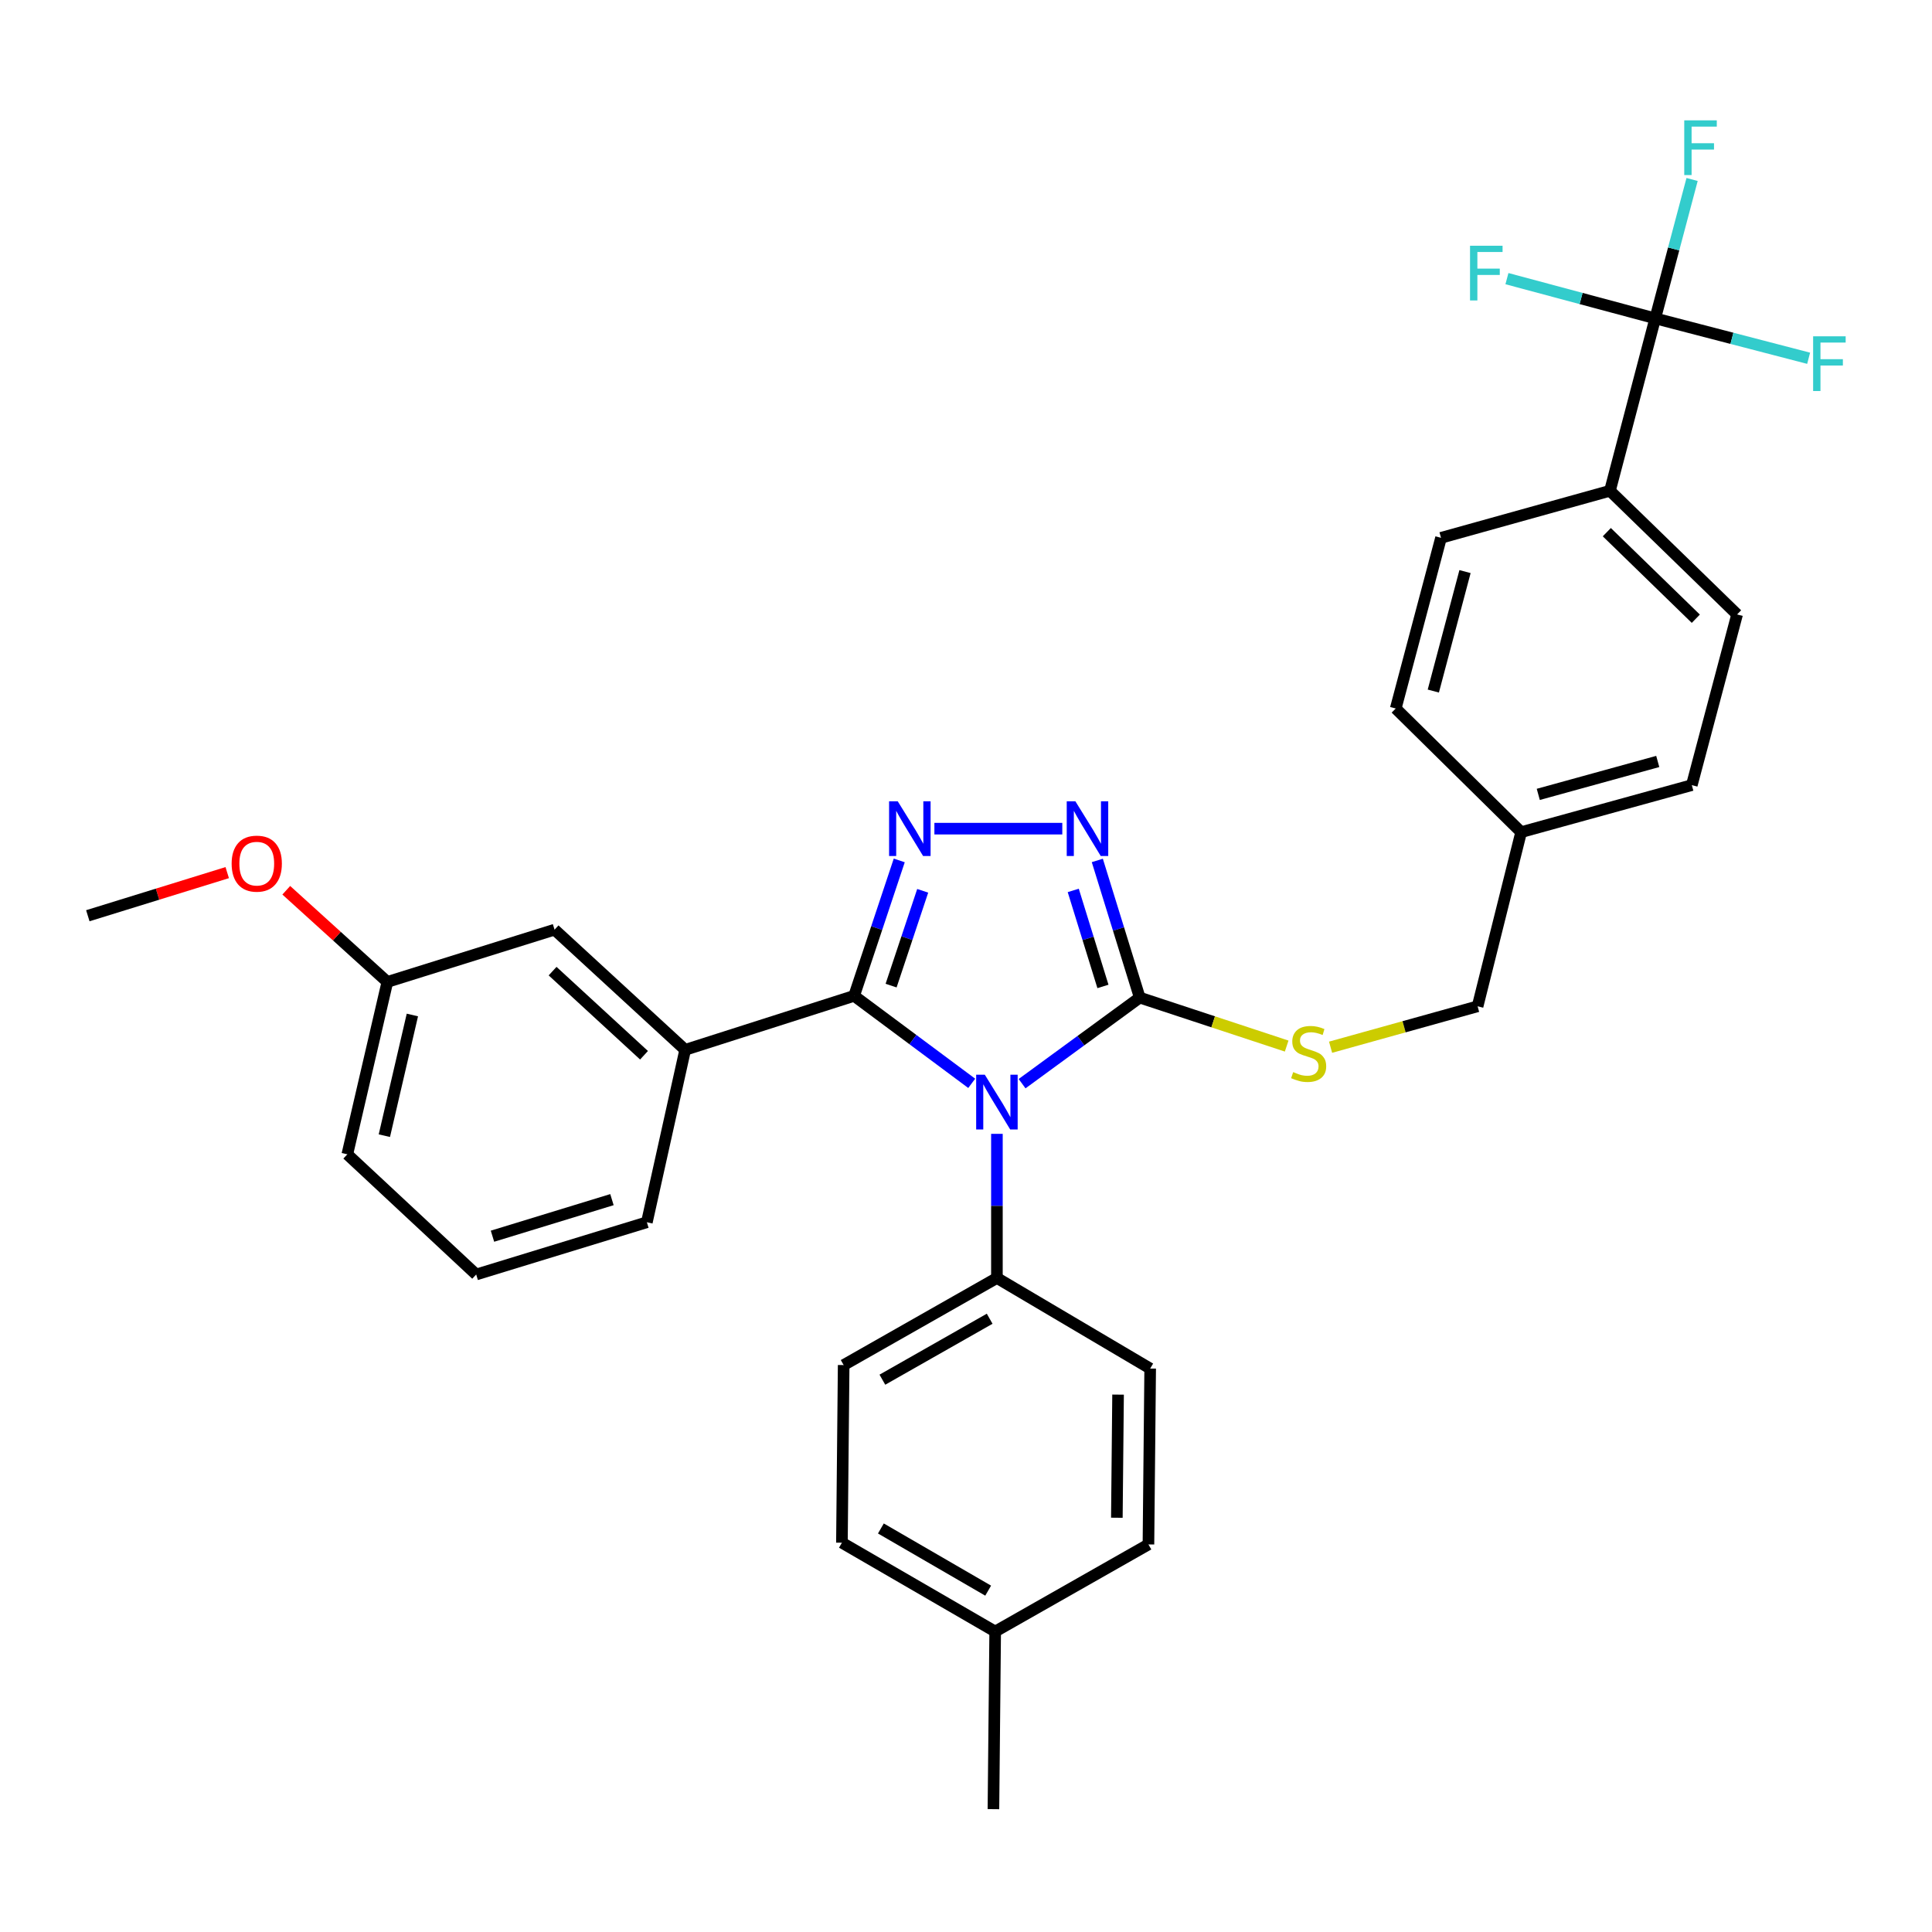 <?xml version='1.0' encoding='iso-8859-1'?>
<svg version='1.1' baseProfile='full'
              xmlns='http://www.w3.org/2000/svg'
                      xmlns:rdkit='http://www.rdkit.org/xml'
                      xmlns:xlink='http://www.w3.org/1999/xlink'
                  xml:space='preserve'
width='1000px' height='1000px' viewBox='0 0 1000 1000'>
<!-- END OF HEADER -->
<rect style='opacity:1.0;fill:#FFFFFF;stroke:none' width='1000' height='1000' x='0' y='0'> </rect>
<path class='bond-0' d='M 549.84,428.913 L 483.643,428.913' style='fill:none;fill-rule:evenodd;stroke:#0000FF;stroke-width:6px;stroke-linecap:butt;stroke-linejoin:miter;stroke-opacity:1' />
<path class='bond-1' d='M 567.966,445.362 L 578.946,480.858' style='fill:none;fill-rule:evenodd;stroke:#0000FF;stroke-width:6px;stroke-linecap:butt;stroke-linejoin:miter;stroke-opacity:1' />
<path class='bond-1' d='M 578.946,480.858 L 589.925,516.355' style='fill:none;fill-rule:evenodd;stroke:#000000;stroke-width:6px;stroke-linecap:butt;stroke-linejoin:miter;stroke-opacity:1' />
<path class='bond-1' d='M 555.51,460.882 L 563.196,485.73' style='fill:none;fill-rule:evenodd;stroke:#0000FF;stroke-width:6px;stroke-linecap:butt;stroke-linejoin:miter;stroke-opacity:1' />
<path class='bond-1' d='M 563.196,485.73 L 570.881,510.578' style='fill:none;fill-rule:evenodd;stroke:#000000;stroke-width:6px;stroke-linecap:butt;stroke-linejoin:miter;stroke-opacity:1' />
<path class='bond-2' d='M 465.451,445.354 L 453.77,480.401' style='fill:none;fill-rule:evenodd;stroke:#0000FF;stroke-width:6px;stroke-linecap:butt;stroke-linejoin:miter;stroke-opacity:1' />
<path class='bond-2' d='M 453.77,480.401 L 442.089,515.448' style='fill:none;fill-rule:evenodd;stroke:#000000;stroke-width:6px;stroke-linecap:butt;stroke-linejoin:miter;stroke-opacity:1' />
<path class='bond-2' d='M 477.587,461.081 L 469.41,485.614' style='fill:none;fill-rule:evenodd;stroke:#0000FF;stroke-width:6px;stroke-linecap:butt;stroke-linejoin:miter;stroke-opacity:1' />
<path class='bond-2' d='M 469.41,485.614 L 461.233,510.147' style='fill:none;fill-rule:evenodd;stroke:#000000;stroke-width:6px;stroke-linecap:butt;stroke-linejoin:miter;stroke-opacity:1' />
<path class='bond-3' d='M 442.089,515.448 L 354.647,543.393' style='fill:none;fill-rule:evenodd;stroke:#000000;stroke-width:6px;stroke-linecap:butt;stroke-linejoin:miter;stroke-opacity:1' />
<path class='bond-4' d='M 442.089,515.448 L 472.524,538.092' style='fill:none;fill-rule:evenodd;stroke:#000000;stroke-width:6px;stroke-linecap:butt;stroke-linejoin:miter;stroke-opacity:1' />
<path class='bond-4' d='M 472.524,538.092 L 502.959,560.736' style='fill:none;fill-rule:evenodd;stroke:#0000FF;stroke-width:6px;stroke-linecap:butt;stroke-linejoin:miter;stroke-opacity:1' />
<path class='bond-5' d='M 529.032,560.907 L 559.479,538.631' style='fill:none;fill-rule:evenodd;stroke:#0000FF;stroke-width:6px;stroke-linecap:butt;stroke-linejoin:miter;stroke-opacity:1' />
<path class='bond-5' d='M 559.479,538.631 L 589.925,516.355' style='fill:none;fill-rule:evenodd;stroke:#000000;stroke-width:6px;stroke-linecap:butt;stroke-linejoin:miter;stroke-opacity:1' />
<path class='bond-6' d='M 516.002,586.876 L 516.002,624.178' style='fill:none;fill-rule:evenodd;stroke:#0000FF;stroke-width:6px;stroke-linecap:butt;stroke-linejoin:miter;stroke-opacity:1' />
<path class='bond-6' d='M 516.002,624.178 L 516.002,661.481' style='fill:none;fill-rule:evenodd;stroke:#000000;stroke-width:6px;stroke-linecap:butt;stroke-linejoin:miter;stroke-opacity:1' />
<path class='bond-7' d='M 589.925,516.355 L 627.951,528.899' style='fill:none;fill-rule:evenodd;stroke:#000000;stroke-width:6px;stroke-linecap:butt;stroke-linejoin:miter;stroke-opacity:1' />
<path class='bond-7' d='M 627.951,528.899 L 665.976,541.443' style='fill:none;fill-rule:evenodd;stroke:#CCCC00;stroke-width:6px;stroke-linecap:butt;stroke-linejoin:miter;stroke-opacity:1' />
<path class='bond-8' d='M 856.748,164.793 L 833.31,254.03' style='fill:none;fill-rule:evenodd;stroke:#000000;stroke-width:6px;stroke-linecap:butt;stroke-linejoin:miter;stroke-opacity:1' />
<path class='bond-9' d='M 856.748,164.793 L 866.285,128.846' style='fill:none;fill-rule:evenodd;stroke:#000000;stroke-width:6px;stroke-linecap:butt;stroke-linejoin:miter;stroke-opacity:1' />
<path class='bond-9' d='M 866.285,128.846 L 875.823,92.898' style='fill:none;fill-rule:evenodd;stroke:#33CCCC;stroke-width:6px;stroke-linecap:butt;stroke-linejoin:miter;stroke-opacity:1' />
<path class='bond-10' d='M 856.748,164.793 L 818.368,154.506' style='fill:none;fill-rule:evenodd;stroke:#000000;stroke-width:6px;stroke-linecap:butt;stroke-linejoin:miter;stroke-opacity:1' />
<path class='bond-10' d='M 818.368,154.506 L 779.989,144.218' style='fill:none;fill-rule:evenodd;stroke:#33CCCC;stroke-width:6px;stroke-linecap:butt;stroke-linejoin:miter;stroke-opacity:1' />
<path class='bond-11' d='M 856.748,164.793 L 896.445,175.115' style='fill:none;fill-rule:evenodd;stroke:#000000;stroke-width:6px;stroke-linecap:butt;stroke-linejoin:miter;stroke-opacity:1' />
<path class='bond-11' d='M 896.445,175.115 L 936.143,185.436' style='fill:none;fill-rule:evenodd;stroke:#33CCCC;stroke-width:6px;stroke-linecap:butt;stroke-linejoin:miter;stroke-opacity:1' />
<path class='bond-12' d='M 688.707,542.039 L 726.753,531.45' style='fill:none;fill-rule:evenodd;stroke:#CCCC00;stroke-width:6px;stroke-linecap:butt;stroke-linejoin:miter;stroke-opacity:1' />
<path class='bond-12' d='M 726.753,531.45 L 764.8,520.861' style='fill:none;fill-rule:evenodd;stroke:#000000;stroke-width:6px;stroke-linecap:butt;stroke-linejoin:miter;stroke-opacity:1' />
<path class='bond-13' d='M 833.31,254.03 L 899.118,318.034' style='fill:none;fill-rule:evenodd;stroke:#000000;stroke-width:6px;stroke-linecap:butt;stroke-linejoin:miter;stroke-opacity:1' />
<path class='bond-13' d='M 831.686,275.449 L 877.752,320.252' style='fill:none;fill-rule:evenodd;stroke:#000000;stroke-width:6px;stroke-linecap:butt;stroke-linejoin:miter;stroke-opacity:1' />
<path class='bond-14' d='M 833.31,254.03 L 745.868,278.375' style='fill:none;fill-rule:evenodd;stroke:#000000;stroke-width:6px;stroke-linecap:butt;stroke-linejoin:miter;stroke-opacity:1' />
<path class='bond-15' d='M 435.778,798.501 L 515.105,844.479' style='fill:none;fill-rule:evenodd;stroke:#000000;stroke-width:6px;stroke-linecap:butt;stroke-linejoin:miter;stroke-opacity:1' />
<path class='bond-15' d='M 455.944,791.134 L 511.473,823.319' style='fill:none;fill-rule:evenodd;stroke:#000000;stroke-width:6px;stroke-linecap:butt;stroke-linejoin:miter;stroke-opacity:1' />
<path class='bond-16' d='M 435.778,798.501 L 436.676,706.553' style='fill:none;fill-rule:evenodd;stroke:#000000;stroke-width:6px;stroke-linecap:butt;stroke-linejoin:miter;stroke-opacity:1' />
<path class='bond-17' d='M 515.105,844.479 L 594.432,799.398' style='fill:none;fill-rule:evenodd;stroke:#000000;stroke-width:6px;stroke-linecap:butt;stroke-linejoin:miter;stroke-opacity:1' />
<path class='bond-18' d='M 515.105,844.479 L 514.198,936.418' style='fill:none;fill-rule:evenodd;stroke:#000000;stroke-width:6px;stroke-linecap:butt;stroke-linejoin:miter;stroke-opacity:1' />
<path class='bond-19' d='M 354.647,543.393 L 287.044,481.193' style='fill:none;fill-rule:evenodd;stroke:#000000;stroke-width:6px;stroke-linecap:butt;stroke-linejoin:miter;stroke-opacity:1' />
<path class='bond-19' d='M 333.344,546.195 L 286.022,502.656' style='fill:none;fill-rule:evenodd;stroke:#000000;stroke-width:6px;stroke-linecap:butt;stroke-linejoin:miter;stroke-opacity:1' />
<path class='bond-20' d='M 354.647,543.393 L 334.817,632.639' style='fill:none;fill-rule:evenodd;stroke:#000000;stroke-width:6px;stroke-linecap:butt;stroke-linejoin:miter;stroke-opacity:1' />
<path class='bond-21' d='M 287.044,481.193 L 200.499,508.24' style='fill:none;fill-rule:evenodd;stroke:#000000;stroke-width:6px;stroke-linecap:butt;stroke-linejoin:miter;stroke-opacity:1' />
<path class='bond-22' d='M 200.499,508.24 L 174.339,484.518' style='fill:none;fill-rule:evenodd;stroke:#000000;stroke-width:6px;stroke-linecap:butt;stroke-linejoin:miter;stroke-opacity:1' />
<path class='bond-22' d='M 174.339,484.518 L 148.178,460.796' style='fill:none;fill-rule:evenodd;stroke:#FF0000;stroke-width:6px;stroke-linecap:butt;stroke-linejoin:miter;stroke-opacity:1' />
<path class='bond-23' d='M 200.499,508.24 L 179.772,597.477' style='fill:none;fill-rule:evenodd;stroke:#000000;stroke-width:6px;stroke-linecap:butt;stroke-linejoin:miter;stroke-opacity:1' />
<path class='bond-23' d='M 213.449,525.356 L 198.94,587.822' style='fill:none;fill-rule:evenodd;stroke:#000000;stroke-width:6px;stroke-linecap:butt;stroke-linejoin:miter;stroke-opacity:1' />
<path class='bond-24' d='M 117.608,451.667 L 81.531,462.826' style='fill:none;fill-rule:evenodd;stroke:#FF0000;stroke-width:6px;stroke-linecap:butt;stroke-linejoin:miter;stroke-opacity:1' />
<path class='bond-24' d='M 81.531,462.826 L 45.455,473.985' style='fill:none;fill-rule:evenodd;stroke:#000000;stroke-width:6px;stroke-linecap:butt;stroke-linejoin:miter;stroke-opacity:1' />
<path class='bond-25' d='M 334.817,632.639 L 246.478,659.677' style='fill:none;fill-rule:evenodd;stroke:#000000;stroke-width:6px;stroke-linecap:butt;stroke-linejoin:miter;stroke-opacity:1' />
<path class='bond-25' d='M 316.742,620.93 L 254.904,639.856' style='fill:none;fill-rule:evenodd;stroke:#000000;stroke-width:6px;stroke-linecap:butt;stroke-linejoin:miter;stroke-opacity:1' />
<path class='bond-26' d='M 246.478,659.677 L 179.772,597.477' style='fill:none;fill-rule:evenodd;stroke:#000000;stroke-width:6px;stroke-linecap:butt;stroke-linejoin:miter;stroke-opacity:1' />
<path class='bond-27' d='M 594.432,799.398 L 595.329,708.357' style='fill:none;fill-rule:evenodd;stroke:#000000;stroke-width:6px;stroke-linecap:butt;stroke-linejoin:miter;stroke-opacity:1' />
<path class='bond-27' d='M 578.081,785.58 L 578.709,721.851' style='fill:none;fill-rule:evenodd;stroke:#000000;stroke-width:6px;stroke-linecap:butt;stroke-linejoin:miter;stroke-opacity:1' />
<path class='bond-28' d='M 595.329,708.357 L 516.002,661.481' style='fill:none;fill-rule:evenodd;stroke:#000000;stroke-width:6px;stroke-linecap:butt;stroke-linejoin:miter;stroke-opacity:1' />
<path class='bond-29' d='M 516.002,661.481 L 436.676,706.553' style='fill:none;fill-rule:evenodd;stroke:#000000;stroke-width:6px;stroke-linecap:butt;stroke-linejoin:miter;stroke-opacity:1' />
<path class='bond-29' d='M 512.248,682.576 L 456.719,714.126' style='fill:none;fill-rule:evenodd;stroke:#000000;stroke-width:6px;stroke-linecap:butt;stroke-linejoin:miter;stroke-opacity:1' />
<path class='bond-30' d='M 899.118,318.034 L 875.68,406.373' style='fill:none;fill-rule:evenodd;stroke:#000000;stroke-width:6px;stroke-linecap:butt;stroke-linejoin:miter;stroke-opacity:1' />
<path class='bond-31' d='M 745.868,278.375 L 722.43,366.714' style='fill:none;fill-rule:evenodd;stroke:#000000;stroke-width:6px;stroke-linecap:butt;stroke-linejoin:miter;stroke-opacity:1' />
<path class='bond-31' d='M 758.287,295.854 L 741.881,357.691' style='fill:none;fill-rule:evenodd;stroke:#000000;stroke-width:6px;stroke-linecap:butt;stroke-linejoin:miter;stroke-opacity:1' />
<path class='bond-32' d='M 722.43,366.714 L 787.34,430.718' style='fill:none;fill-rule:evenodd;stroke:#000000;stroke-width:6px;stroke-linecap:butt;stroke-linejoin:miter;stroke-opacity:1' />
<path class='bond-33' d='M 875.68,406.373 L 787.34,430.718' style='fill:none;fill-rule:evenodd;stroke:#000000;stroke-width:6px;stroke-linecap:butt;stroke-linejoin:miter;stroke-opacity:1' />
<path class='bond-33' d='M 858.049,394.131 L 796.211,411.172' style='fill:none;fill-rule:evenodd;stroke:#000000;stroke-width:6px;stroke-linecap:butt;stroke-linejoin:miter;stroke-opacity:1' />
<path class='bond-34' d='M 787.34,430.718 L 764.8,520.861' style='fill:none;fill-rule:evenodd;stroke:#000000;stroke-width:6px;stroke-linecap:butt;stroke-linejoin:miter;stroke-opacity:1' />
<path  class='atom-0' d='M 556.619 414.753
L 565.899 429.753
Q 566.819 431.233, 568.299 433.913
Q 569.779 436.593, 569.859 436.753
L 569.859 414.753
L 573.619 414.753
L 573.619 443.073
L 569.739 443.073
L 559.779 426.673
Q 558.619 424.753, 557.379 422.553
Q 556.179 420.353, 555.819 419.673
L 555.819 443.073
L 552.139 443.073
L 552.139 414.753
L 556.619 414.753
' fill='#0000FF'/>
<path  class='atom-1' d='M 464.671 414.753
L 473.951 429.753
Q 474.871 431.233, 476.351 433.913
Q 477.831 436.593, 477.911 436.753
L 477.911 414.753
L 481.671 414.753
L 481.671 443.073
L 477.791 443.073
L 467.831 426.673
Q 466.671 424.753, 465.431 422.553
Q 464.231 420.353, 463.871 419.673
L 463.871 443.073
L 460.191 443.073
L 460.191 414.753
L 464.671 414.753
' fill='#0000FF'/>
<path  class='atom-3' d='M 509.742 556.28
L 519.022 571.28
Q 519.942 572.76, 521.422 575.44
Q 522.902 578.12, 522.982 578.28
L 522.982 556.28
L 526.742 556.28
L 526.742 584.6
L 522.862 584.6
L 512.902 568.2
Q 511.742 566.28, 510.502 564.08
Q 509.302 561.88, 508.942 561.2
L 508.942 584.6
L 505.262 584.6
L 505.262 556.28
L 509.742 556.28
' fill='#0000FF'/>
<path  class='atom-6' d='M 669.358 554.917
Q 669.678 555.037, 670.998 555.597
Q 672.318 556.157, 673.758 556.517
Q 675.238 556.837, 676.678 556.837
Q 679.358 556.837, 680.918 555.557
Q 682.478 554.237, 682.478 551.957
Q 682.478 550.397, 681.678 549.437
Q 680.918 548.477, 679.718 547.957
Q 678.518 547.437, 676.518 546.837
Q 673.998 546.077, 672.478 545.357
Q 670.998 544.637, 669.918 543.117
Q 668.878 541.597, 668.878 539.037
Q 668.878 535.477, 671.278 533.277
Q 673.718 531.077, 678.518 531.077
Q 681.798 531.077, 685.518 532.637
L 684.598 535.717
Q 681.198 534.317, 678.638 534.317
Q 675.878 534.317, 674.358 535.477
Q 672.838 536.597, 672.878 538.557
Q 672.878 540.077, 673.638 540.997
Q 674.438 541.917, 675.558 542.437
Q 676.718 542.957, 678.638 543.557
Q 681.198 544.357, 682.718 545.157
Q 684.238 545.957, 685.318 547.597
Q 686.438 549.197, 686.438 551.957
Q 686.438 555.877, 683.798 557.997
Q 681.198 560.077, 676.838 560.077
Q 674.318 560.077, 672.398 559.517
Q 670.518 558.997, 668.278 558.077
L 669.358 554.917
' fill='#CCCC00'/>
<path  class='atom-8' d='M 871.766 62.294
L 888.606 62.294
L 888.606 65.534
L 875.566 65.534
L 875.566 74.134
L 887.166 74.134
L 887.166 77.414
L 875.566 77.414
L 875.566 90.614
L 871.766 90.614
L 871.766 62.294
' fill='#33CCCC'/>
<path  class='atom-14' d='M 119.896 447.019
Q 119.896 440.219, 123.256 436.419
Q 126.616 432.619, 132.896 432.619
Q 139.176 432.619, 142.536 436.419
Q 145.896 440.219, 145.896 447.019
Q 145.896 453.899, 142.496 457.819
Q 139.096 461.699, 132.896 461.699
Q 126.656 461.699, 123.256 457.819
Q 119.896 453.939, 119.896 447.019
M 132.896 458.499
Q 137.216 458.499, 139.536 455.619
Q 141.896 452.699, 141.896 447.019
Q 141.896 441.459, 139.536 438.659
Q 137.216 435.819, 132.896 435.819
Q 128.576 435.819, 126.216 438.619
Q 123.896 441.419, 123.896 447.019
Q 123.896 452.739, 126.216 455.619
Q 128.576 458.499, 132.896 458.499
' fill='#FF0000'/>
<path  class='atom-24' d='M 760.886 127.195
L 777.726 127.195
L 777.726 130.435
L 764.686 130.435
L 764.686 139.035
L 776.286 139.035
L 776.286 142.315
L 764.686 142.315
L 764.686 155.515
L 760.886 155.515
L 760.886 127.195
' fill='#33CCCC'/>
<path  class='atom-25' d='M 938.471 174.071
L 955.311 174.071
L 955.311 177.311
L 942.271 177.311
L 942.271 185.911
L 953.871 185.911
L 953.871 189.191
L 942.271 189.191
L 942.271 202.391
L 938.471 202.391
L 938.471 174.071
' fill='#33CCCC'/>
</svg>
